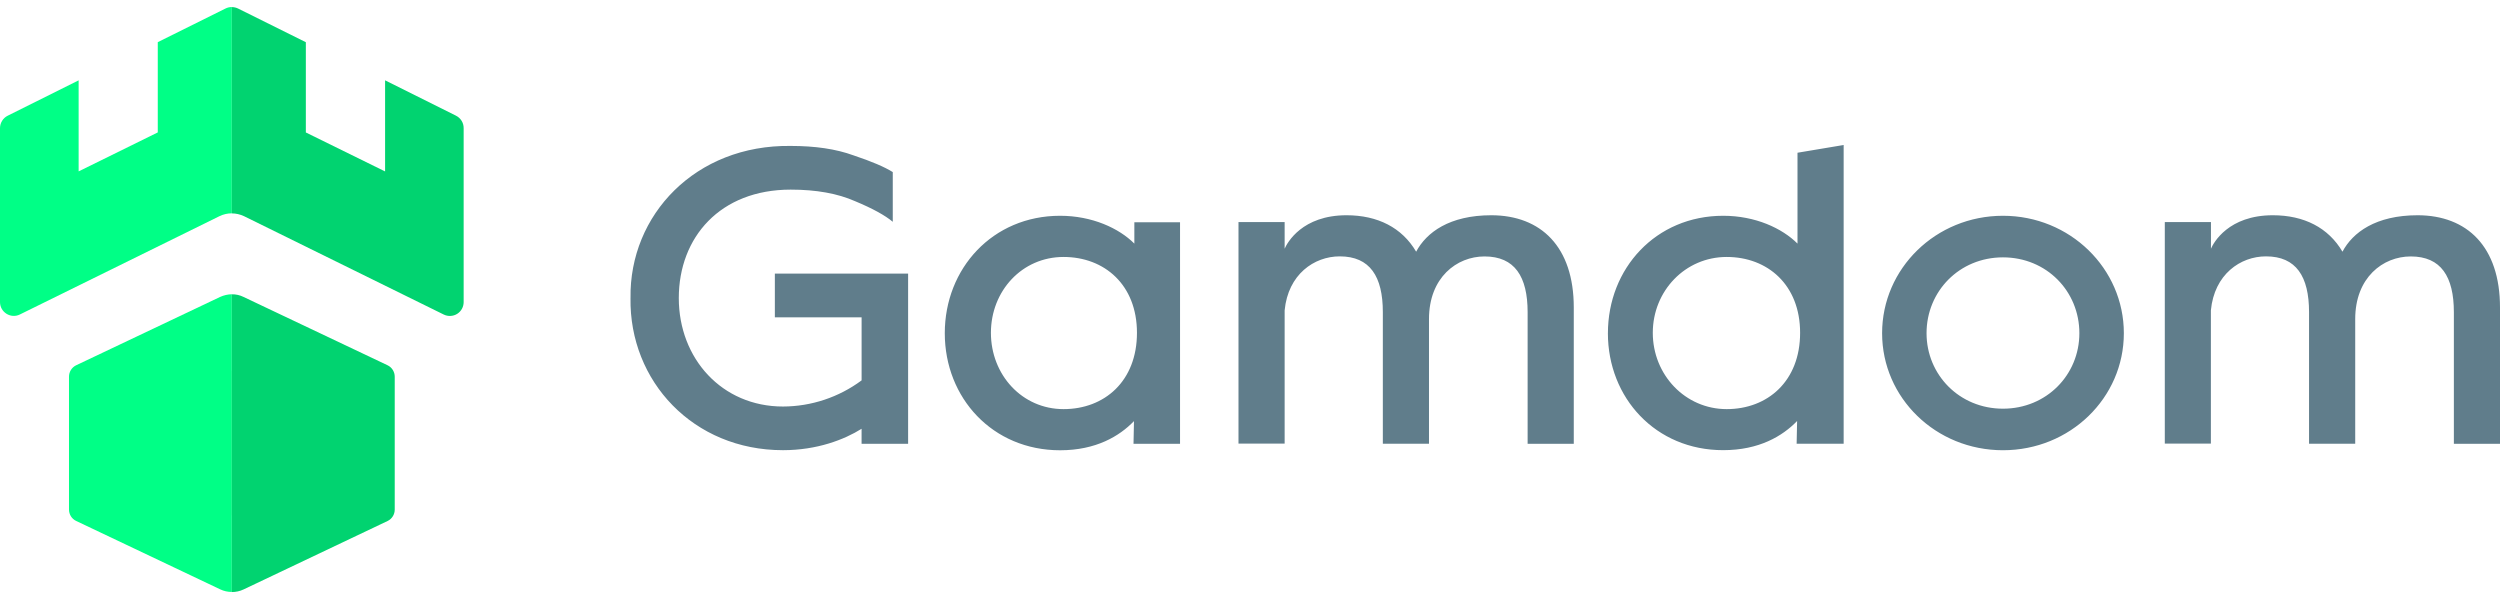 <svg width="139" height="34" viewBox="0 0 139 34" fill="none" xmlns="http://www.w3.org/2000/svg">
<g clip-path="url(#clip0_601_167)">
<path d="M35.057 16.574C34.985 11.952 38.668 8.042 43.961 8.114C45.316 8.114 46.476 8.281 47.454 8.638C48.451 8.971 49.187 9.283 49.638 9.568V12.332C49.208 11.973 48.52 11.593 47.547 11.188C46.574 10.758 45.384 10.543 43.961 10.543C40.045 10.543 37.741 13.188 37.741 16.574C37.741 19.935 40.138 22.603 43.536 22.603C45.109 22.598 46.64 22.089 47.905 21.149V17.644H43.082V15.213H50.491V24.676H47.904V23.84C46.952 24.438 45.435 25.03 43.536 25.03C38.545 25.033 34.985 21.196 35.056 16.574H35.057ZM52.53 18.526C52.53 14.927 55.189 11.997 58.941 11.997C60.721 11.997 62.216 12.689 63.07 13.545V12.357H65.61V24.676H63.023L63.049 23.414C62.242 24.25 60.937 25.035 58.941 25.035C55.189 25.035 52.53 22.127 52.53 18.528V18.526ZM63.215 18.505C63.215 15.836 61.409 14.287 59.132 14.287C56.829 14.287 55.095 16.172 55.095 18.505C55.095 20.842 56.829 22.747 59.132 22.747C61.41 22.747 63.215 21.195 63.215 18.504V18.505ZM87.502 17.097V24.675H84.936V17.359C84.936 15.38 84.222 14.258 82.54 14.258C80.998 14.258 79.452 15.427 79.452 17.738V24.671H76.886V17.354C76.886 15.375 76.172 14.254 74.49 14.254C73.066 14.254 71.618 15.255 71.426 17.256V24.666H68.86V12.348H71.426V13.828C71.571 13.495 72.399 11.968 74.867 11.968C76.601 11.968 77.956 12.66 78.738 13.994C79.307 12.924 80.59 11.968 82.918 11.968C85.674 11.973 87.502 13.713 87.502 17.097ZM89.4 18.526C89.4 14.927 92.06 11.997 95.812 11.997C97.592 11.997 99.087 12.689 99.941 13.545V8.492L102.507 8.062V24.671H99.893L99.919 23.408C99.112 24.244 97.807 25.029 95.811 25.029C92.059 25.033 89.399 22.125 89.399 18.526H89.4ZM100.086 18.505C100.086 15.836 98.28 14.287 96.002 14.287C93.701 14.287 91.895 16.172 91.895 18.505C91.895 20.842 93.7 22.747 96.002 22.747C98.28 22.747 100.086 21.195 100.086 18.505ZM104.645 18.526C104.645 14.927 107.635 11.997 111.365 11.997C115.091 11.997 118.086 14.927 118.086 18.526C118.086 22.126 115.095 25.033 111.365 25.033C107.635 25.033 104.645 22.126 104.645 18.526ZM115.613 18.526C115.613 16.19 113.786 14.309 111.365 14.309C108.943 14.309 107.116 16.193 107.116 18.526C107.116 20.837 108.943 22.723 111.365 22.723C113.786 22.723 115.613 20.842 115.613 18.525V18.526ZM139 17.097V24.675H136.435V17.359C136.435 15.38 135.721 14.258 134.038 14.258C132.496 14.258 130.95 15.427 130.95 17.738V24.671H128.383V17.354C128.383 15.375 127.67 14.254 125.988 14.254C124.565 14.254 123.115 15.255 122.925 17.256V24.666H120.363V12.348H122.929V13.828C123.073 13.495 123.902 11.968 126.37 11.968C128.103 11.968 129.459 12.66 130.241 13.994C130.809 12.924 132.093 11.968 134.421 11.968C137.173 11.973 139 13.713 139 17.097Z" fill="#607D8B"/>
<path d="M12.893 20.62H12.89V28.658H12.893V20.62Z" fill="#00D168"/>
<path d="M12.239 16.509L4.226 20.313C4.109 20.371 4.01 20.461 3.941 20.573C3.872 20.684 3.836 20.813 3.836 20.944V28.33C3.836 28.602 3.989 28.846 4.227 28.961L12.244 32.768C12.447 32.866 12.669 32.913 12.89 32.913V16.36C12.668 16.365 12.447 16.415 12.239 16.509Z" fill="#00FF86"/>
<path d="M12.893 20.62H12.89V28.658H12.893V20.62Z" fill="#00D168"/>
<path d="M12.533 0.476L8.772 2.344V7.362L4.372 9.529V4.467L0.429 6.433C0.3 6.497 0.192 6.595 0.117 6.717C0.041 6.839 0.001 6.98 0 7.124L0 16.795C0 17.361 0.599 17.737 1.105 17.485L12.205 12.018C12.422 11.913 12.656 11.861 12.89 11.861V0.39C12.765 0.391 12.643 0.42 12.532 0.476H12.533Z" fill="#00FF86"/>
<path d="M21.555 20.312L13.539 16.509C13.337 16.409 13.115 16.359 12.89 16.363V32.918C13.11 32.918 13.339 32.871 13.544 32.772L21.557 28.964C21.674 28.906 21.773 28.816 21.842 28.704C21.911 28.593 21.947 28.464 21.947 28.332V20.947C21.948 20.815 21.911 20.686 21.842 20.573C21.773 20.461 21.674 20.37 21.555 20.312ZM25.354 6.432L21.411 4.466V9.532L17.005 7.365V2.347L13.246 0.479C13.135 0.424 13.013 0.395 12.89 0.394V11.865C13.123 11.865 13.357 11.92 13.573 12.022L24.674 17.489C24.791 17.546 24.921 17.573 25.051 17.566C25.181 17.56 25.307 17.52 25.418 17.451C25.529 17.381 25.62 17.285 25.683 17.171C25.746 17.056 25.779 16.928 25.779 16.797V7.128C25.781 6.984 25.742 6.842 25.667 6.719C25.591 6.596 25.483 6.497 25.354 6.433V6.432Z" fill="#01D370"/>
</g>
<defs>
<clipPath id="clip0_601_167">
<rect width="139" height="34" fill="white"/>
</clipPath>
</defs>
</svg>
